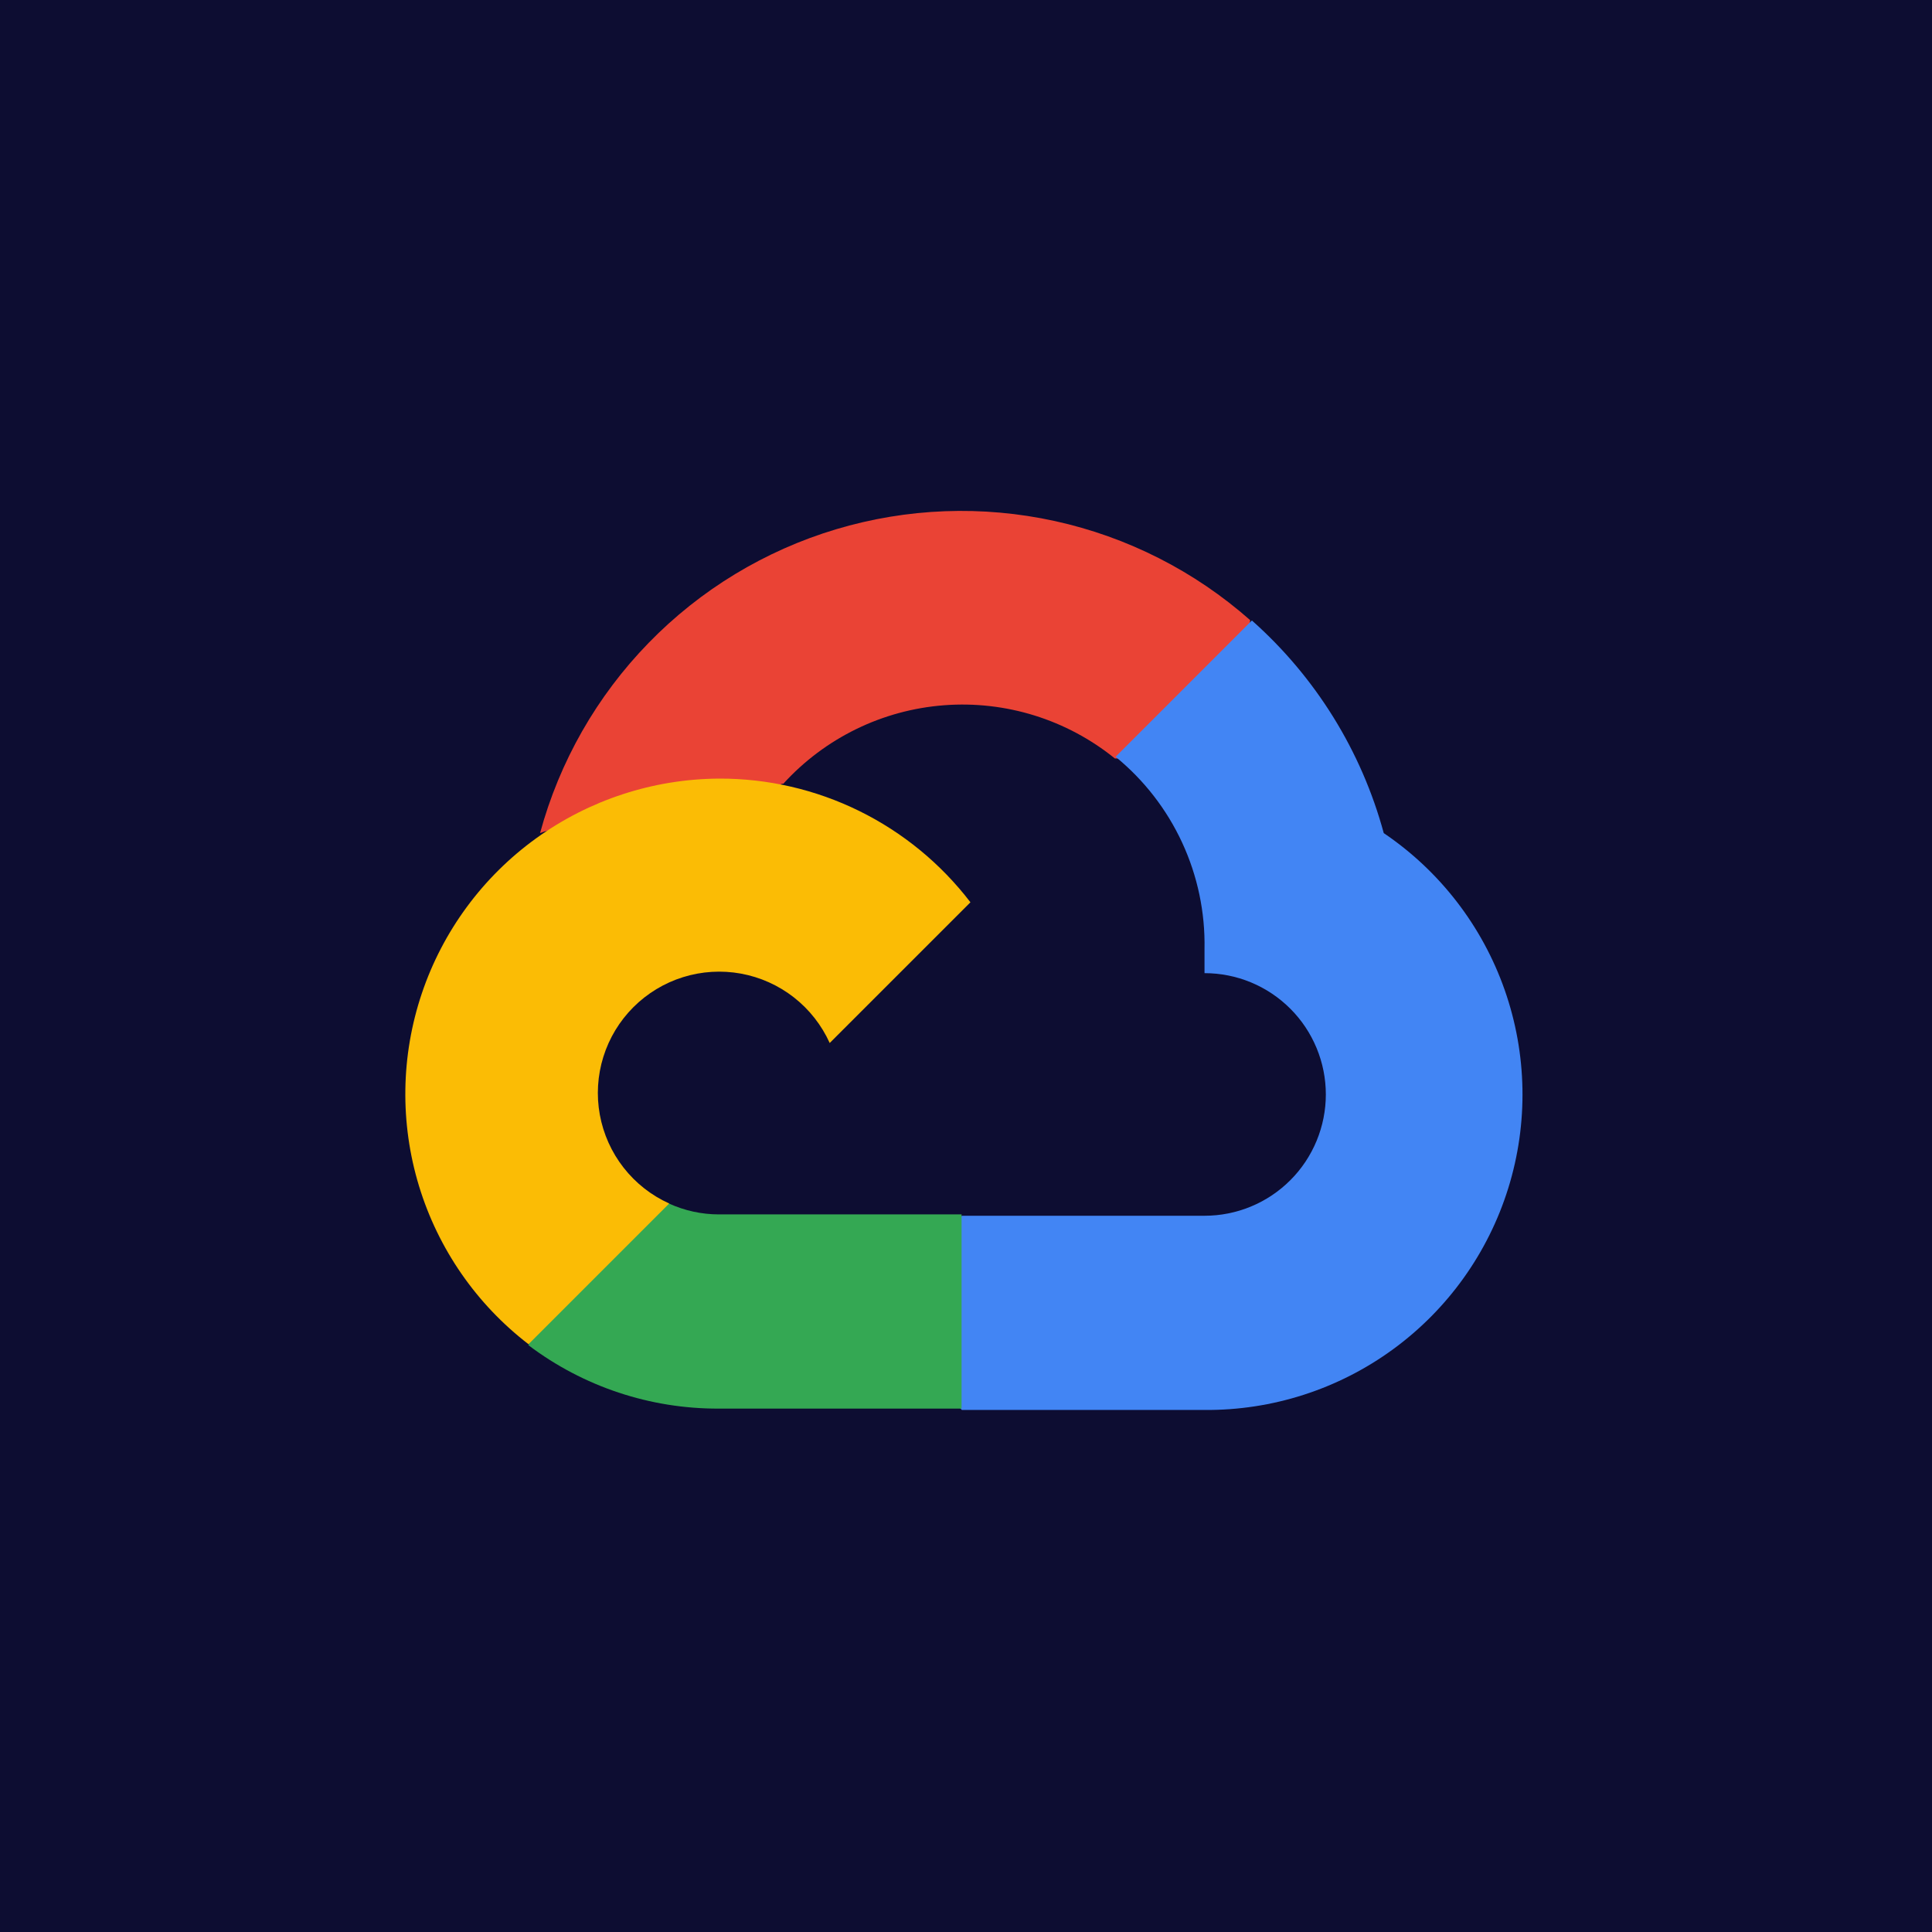 <svg width="84" height="84" viewBox="0 0 84 84" fill="none" xmlns="http://www.w3.org/2000/svg">
<rect width="84" height="84" fill="#0D0D32"/>
<g clip-path="url(#clip0_1759_1465)">
<path d="M48.444 32.978H49.926L54.148 28.756L54.355 26.963C51.937 24.828 49.014 23.345 45.862 22.654C42.711 21.963 39.436 22.087 36.346 23.013C33.255 23.94 30.452 25.639 28.202 27.951C25.951 30.262 24.326 33.108 23.481 36.222C23.952 36.029 24.473 35.998 24.963 36.133L33.407 34.741C33.407 34.741 33.837 34.03 34.059 34.074C35.869 32.087 38.369 30.866 41.049 30.663C43.729 30.459 46.385 31.287 48.474 32.978H48.444Z" fill="#EA4335"/>
<path d="M60.163 36.222C59.193 32.648 57.2 29.435 54.43 26.977L48.504 32.904C49.739 33.913 50.729 35.189 51.398 36.636C52.068 38.084 52.401 39.664 52.37 41.259V42.311C53.063 42.311 53.749 42.447 54.389 42.712C55.029 42.977 55.61 43.366 56.1 43.856C56.59 44.345 56.978 44.927 57.243 45.567C57.508 46.206 57.645 46.892 57.645 47.585C57.645 48.278 57.508 48.963 57.243 49.603C56.978 50.243 56.59 50.825 56.1 51.314C55.61 51.804 55.029 52.193 54.389 52.458C53.749 52.723 53.063 52.859 52.37 52.859H41.822L40.77 53.926V60.252L41.822 61.303H52.37C55.316 61.326 58.191 60.401 60.569 58.663C62.948 56.926 64.704 54.469 65.578 51.656C66.452 48.843 66.397 45.823 65.422 43.044C64.447 40.264 62.603 37.872 60.163 36.222Z" fill="#4285F4"/>
<path d="M31.259 61.244H41.807V52.8H31.259C30.508 52.8 29.765 52.638 29.081 52.326L27.6 52.785L23.348 57.007L22.978 58.489C25.362 60.289 28.271 61.257 31.259 61.244Z" fill="#34A853"/>
<path d="M31.259 33.852C28.401 33.869 25.62 34.778 23.304 36.453C20.988 38.127 19.252 40.483 18.34 43.192C17.428 45.901 17.385 48.827 18.216 51.561C19.048 54.296 20.712 56.702 22.978 58.444L29.096 52.326C28.319 51.975 27.638 51.44 27.113 50.768C26.587 50.096 26.233 49.306 26.079 48.467C25.926 47.627 25.979 46.763 26.233 45.949C26.487 45.134 26.935 44.394 27.539 43.79C28.142 43.187 28.883 42.739 29.697 42.485C30.512 42.231 31.375 42.178 32.215 42.331C33.054 42.484 33.844 42.839 34.516 43.364C35.188 43.89 35.723 44.571 36.074 45.348L42.193 39.23C40.908 37.551 39.253 36.192 37.357 35.259C35.46 34.326 33.373 33.844 31.259 33.852Z" fill="#FBBC05"/>
</g>
<defs>
<clipPath id="clip0_1759_1465">
<rect width="48.889" height="40" fill="white" transform="translate(17.556 22)"/>
</clipPath>
</defs>
</svg>
